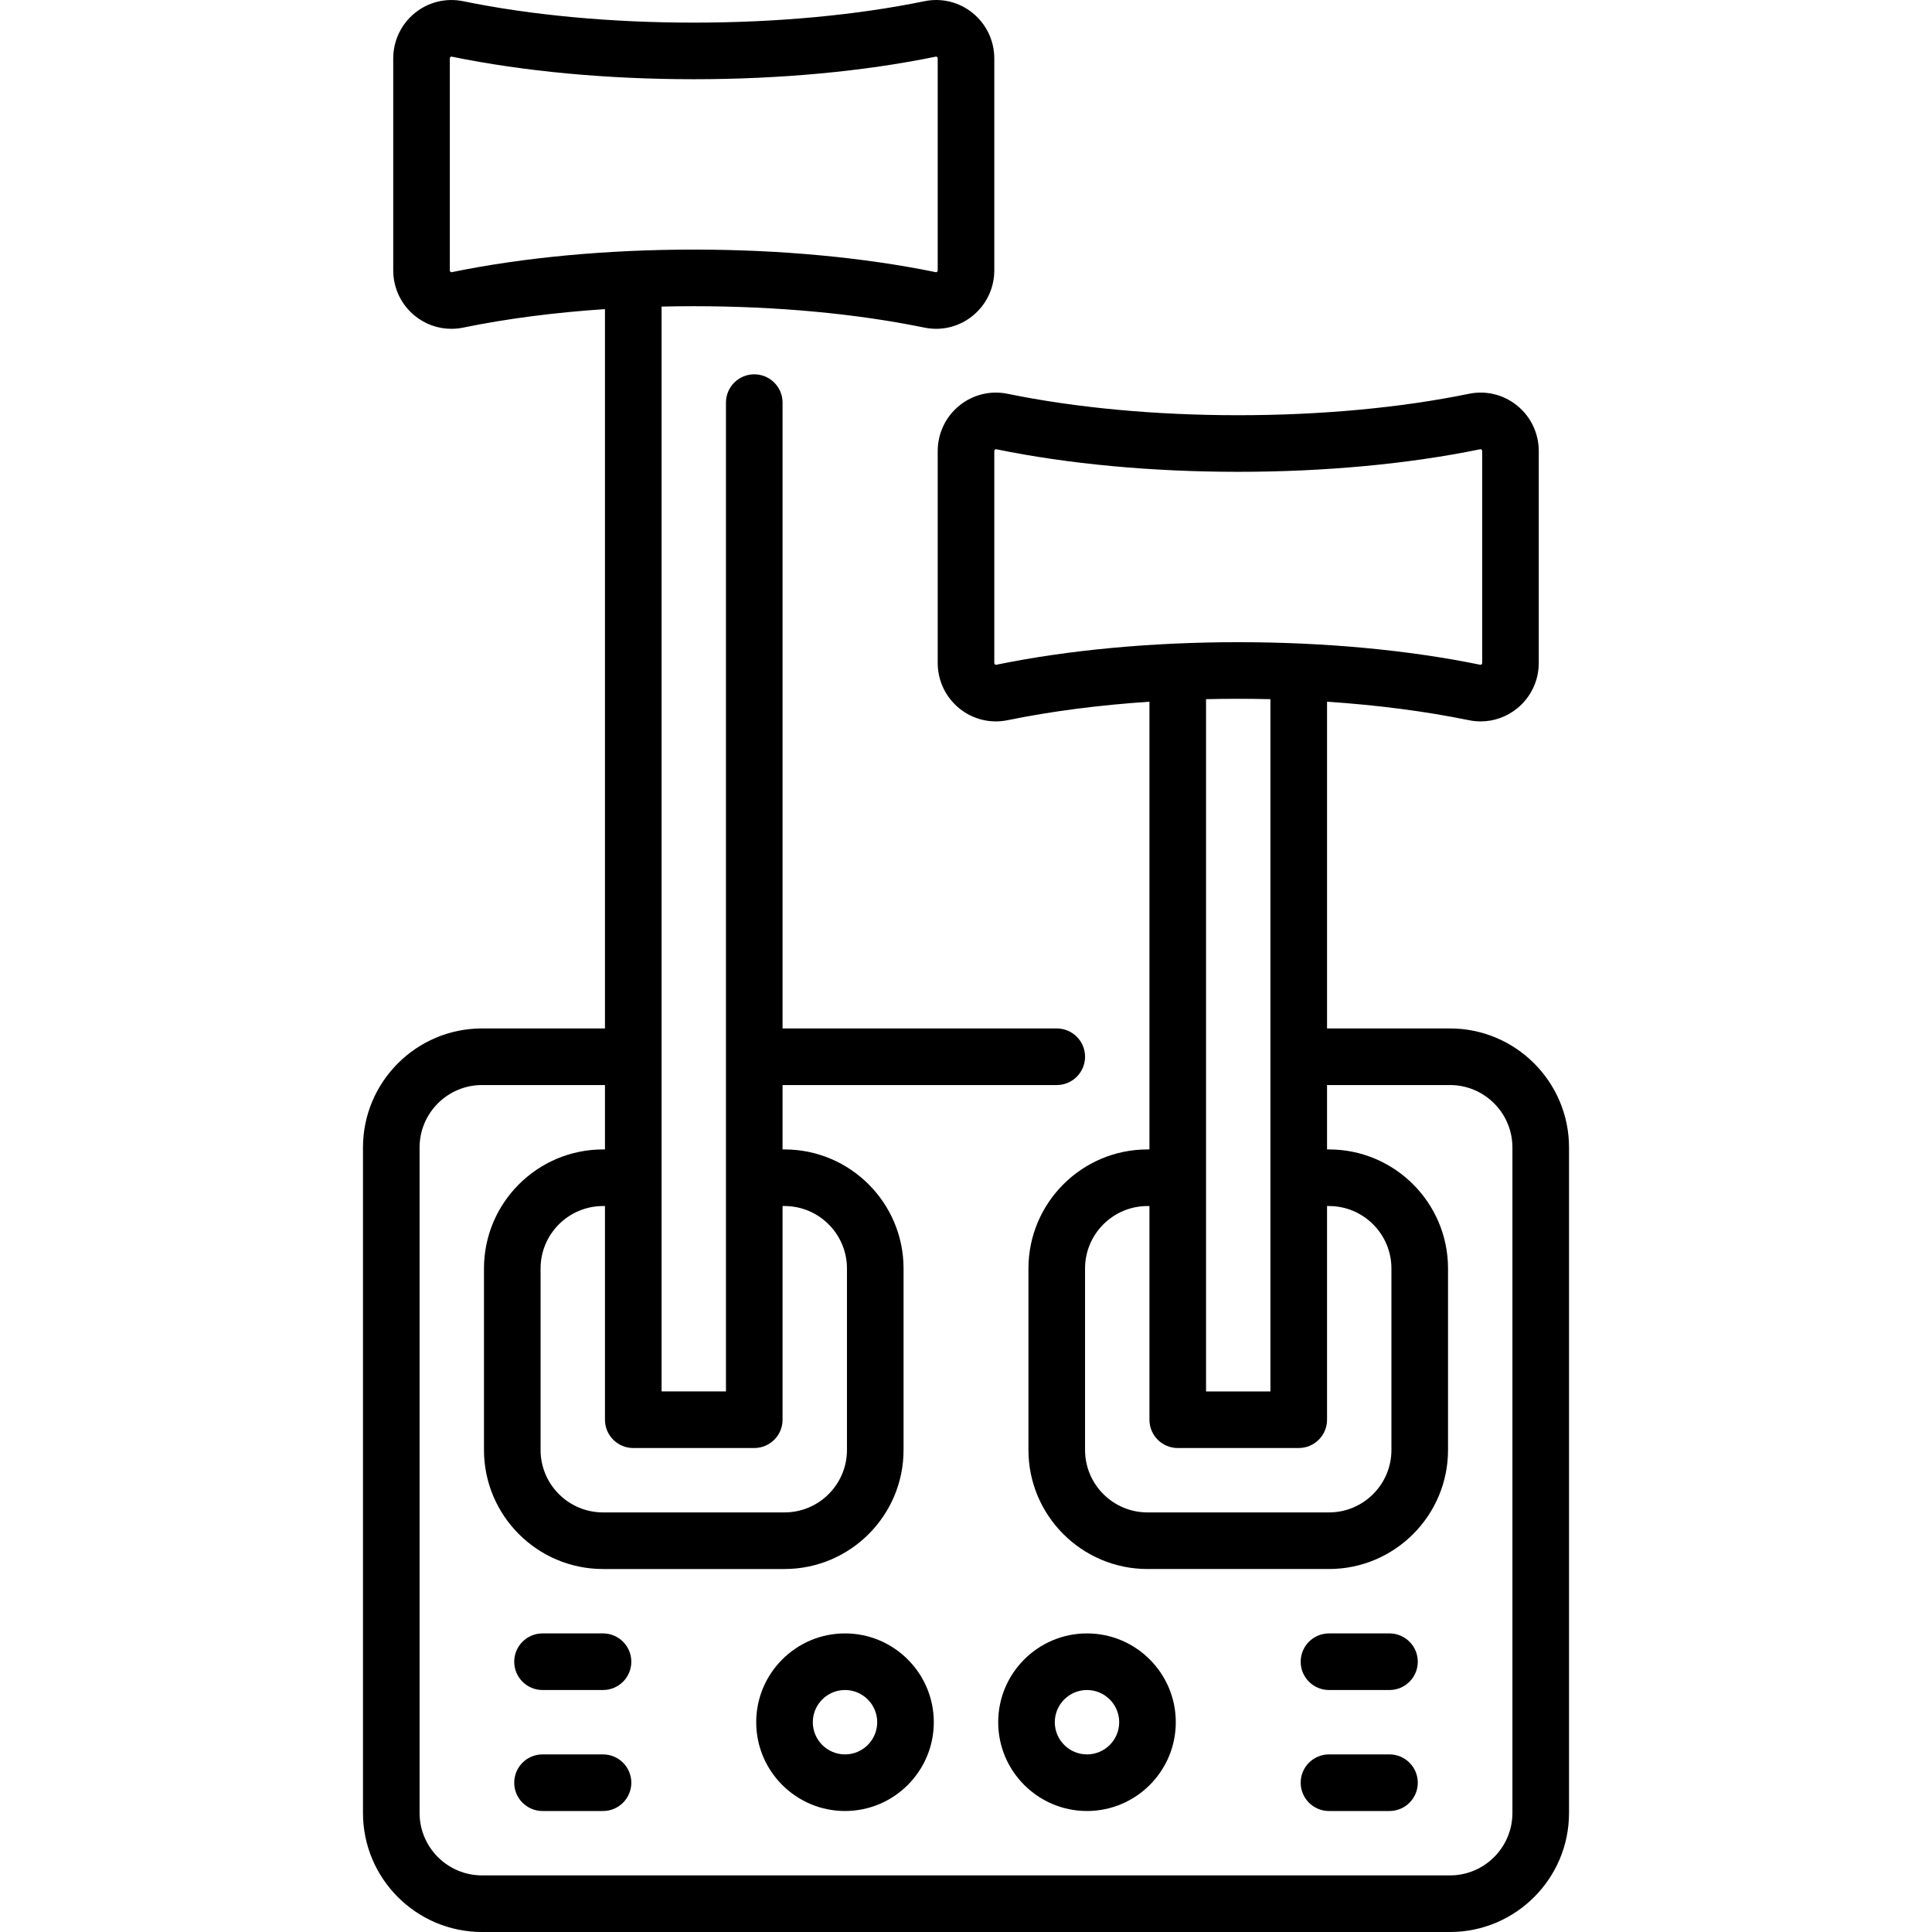 <svg id="Capa_1" enable-background="new 0 0 512 512" height="512" viewBox="0 0 512 512" width="512" xmlns="http://www.w3.org/2000/svg"><g><path d="m384.26 272.547h-32.581v-86.587c13.379.891 26.106 2.541 37.588 4.901 1.038.213 2.081.318 3.117.318 3.504 0 6.92-1.2 9.696-3.463 3.63-2.959 5.711-7.351 5.711-12.049v-56.113c0-4.698-2.082-9.089-5.711-12.049-3.597-2.934-8.267-4.081-12.813-3.145-18.065 3.713-39.201 5.676-61.121 5.676s-43.056-1.963-61.121-5.676c-4.546-.935-9.216.212-12.813 3.145-3.629 2.959-5.711 7.351-5.711 12.049v56.113c0 4.698 2.082 9.089 5.711 12.049 3.598 2.933 8.267 4.081 12.813 3.145 11.483-2.36 24.209-4.01 37.588-4.901v118.651h-.516c-17.396 0-31.549 14.153-31.549 31.549v48.097c0 17.396 14.153 31.548 31.549 31.548h48.097c17.396 0 31.548-14.152 31.548-31.548v-48.097c0-17.396-14.152-31.549-31.548-31.549h-.516v-17.065h32.581c9.125 0 16.548 7.424 16.548 16.549v176.356c0 9.125-7.423 16.549-16.548 16.549h-256.518c-9.125 0-16.548-7.424-16.548-16.549v-176.355c0-9.125 7.423-16.549 16.548-16.549h32.581v17.065h-.516c-17.396 0-31.548 14.153-31.548 31.549v48.097c0 17.396 14.152 31.548 31.548 31.548h48.097c17.396 0 31.549-14.152 31.549-31.548v-48.097c0-17.396-14.153-31.549-31.549-31.549h-.516v-17.065h72.666c4.142 0 7.5-3.358 7.5-7.5s-3.358-7.5-7.5-7.5h-72.666v-165.85c0-4.142-3.358-7.5-7.5-7.5s-7.5 3.358-7.5 7.5v262.044h-17.065v-287.495c2.828-.066 5.673-.102 8.533-.102 21.922 0 43.057 1.962 61.121 5.675 4.547.937 9.216-.211 12.813-3.145 3.629-2.959 5.711-7.351 5.711-12.049v-56.112c0-4.698-2.082-9.089-5.711-12.049-3.597-2.934-8.267-4.081-12.813-3.145-18.065 3.713-39.2 5.676-61.121 5.676s-43.056-1.963-61.121-5.676c-4.546-.933-9.216.212-12.813 3.145-3.63 2.959-5.711 7.351-5.711 12.049v56.113c0 4.698 2.082 9.089 5.711 12.049 2.777 2.264 6.192 3.463 9.696 3.463 1.036 0 2.08-.105 3.117-.318 11.483-2.36 24.21-4.01 37.588-4.901v190.628h-32.581c-17.396 0-31.548 14.153-31.548 31.549v176.356c0 17.396 14.152 31.549 31.548 31.549h256.519c17.396 0 31.548-14.152 31.548-31.549v-176.356c0-17.396-14.152-31.549-31.548-31.549zm-120.255-96.378c-.069.014-.174.035-.314-.078-.19-.155-.19-.357-.19-.423v-56.113c0-.066 0-.268.19-.423.139-.113.245-.091.314-.078 19.043 3.915 41.223 5.983 64.141 5.983s45.099-2.069 64.142-5.983c.069-.014.175-.035.314.078.19.155.19.357.19.423v56.113c0 .066 0 .268-.19.423-.14.113-.245.092-.314.078-19.041-3.915-41.22-5.983-64.142-5.983-22.921 0-45.101 2.069-64.141 5.983zm64.141 9.017c2.86 0 5.705.035 8.533.102v183.454h-17.065v-183.454c2.827-.067 5.672-.102 8.532-.102zm24.049 134.426c9.125 0 16.548 7.424 16.548 16.549v48.097c0 9.125-7.423 16.548-16.548 16.548h-48.097c-9.125 0-16.549-7.423-16.549-16.548v-48.097c0-9.125 7.424-16.549 16.549-16.549h.516v56.629c0 4.142 3.358 7.5 7.5 7.5h32.065c4.142 0 7.5-3.358 7.5-7.5v-56.629zm-232.482-247.485c-.069.015-.175.036-.314-.078-.19-.155-.19-.357-.19-.423v-56.113c0-.066 0-.268.19-.423.087-.071.162-.089.222-.089.036 0 .066.006.092.011 19.043 3.915 41.223 5.983 64.142 5.983s45.098-2.069 64.141-5.983c.07-.014.174-.035.314.078.19.155.19.357.19.423v56.113c0 .066 0 .268-.19.423-.139.114-.244.092-.314.078-19.042-3.914-41.221-5.983-64.141-5.983-22.921.001-45.1 2.069-64.142 5.983zm80.174 311.614c4.142 0 7.5-3.358 7.5-7.5v-56.629h.516c9.125 0 16.549 7.424 16.549 16.549v48.097c0 9.125-7.424 16.548-16.549 16.548h-48.097c-9.125 0-16.548-7.423-16.548-16.548v-48.097c0-9.125 7.423-16.549 16.548-16.549h.516v56.629c0 4.142 3.358 7.5 7.5 7.5z"/><path d="m200.403 456.403c0 12.976 10.557 23.533 23.532 23.533 12.976 0 23.533-10.557 23.533-23.533s-10.557-23.532-23.533-23.532c-12.975 0-23.532 10.557-23.532 23.532zm32.065 0c0 4.705-3.828 8.532-8.533 8.532s-8.532-3.828-8.532-8.532 3.828-8.532 8.532-8.532c4.705 0 8.533 3.828 8.533 8.532z"/><path d="m288.065 479.936c12.976 0 23.532-10.557 23.532-23.533s-10.557-23.532-23.532-23.532c-12.976 0-23.533 10.557-23.533 23.532s10.557 23.533 23.533 23.533zm0-32.065c4.705 0 8.532 3.828 8.532 8.532s-3.828 8.532-8.532 8.532c-4.705 0-8.533-3.828-8.533-8.532s3.828-8.532 8.533-8.532z"/><path d="m159.806 432.871h-16.032c-4.142 0-7.5 3.358-7.5 7.5s3.358 7.5 7.5 7.5h16.032c4.142 0 7.5-3.358 7.5-7.5s-3.358-7.5-7.5-7.5z"/><path d="m159.806 464.936h-16.032c-4.142 0-7.5 3.358-7.5 7.5s3.358 7.5 7.5 7.5h16.032c4.142 0 7.5-3.358 7.5-7.5s-3.358-7.5-7.5-7.5z"/><path d="m352.195 447.871h16.032c4.142 0 7.5-3.358 7.5-7.5s-3.358-7.5-7.5-7.5h-16.032c-4.142 0-7.5 3.358-7.5 7.5s3.357 7.5 7.5 7.5z"/><path d="m352.195 479.936h16.032c4.142 0 7.5-3.358 7.5-7.5s-3.358-7.5-7.5-7.5h-16.032c-4.142 0-7.5 3.358-7.5 7.5s3.357 7.5 7.5 7.5z"/></g></svg>